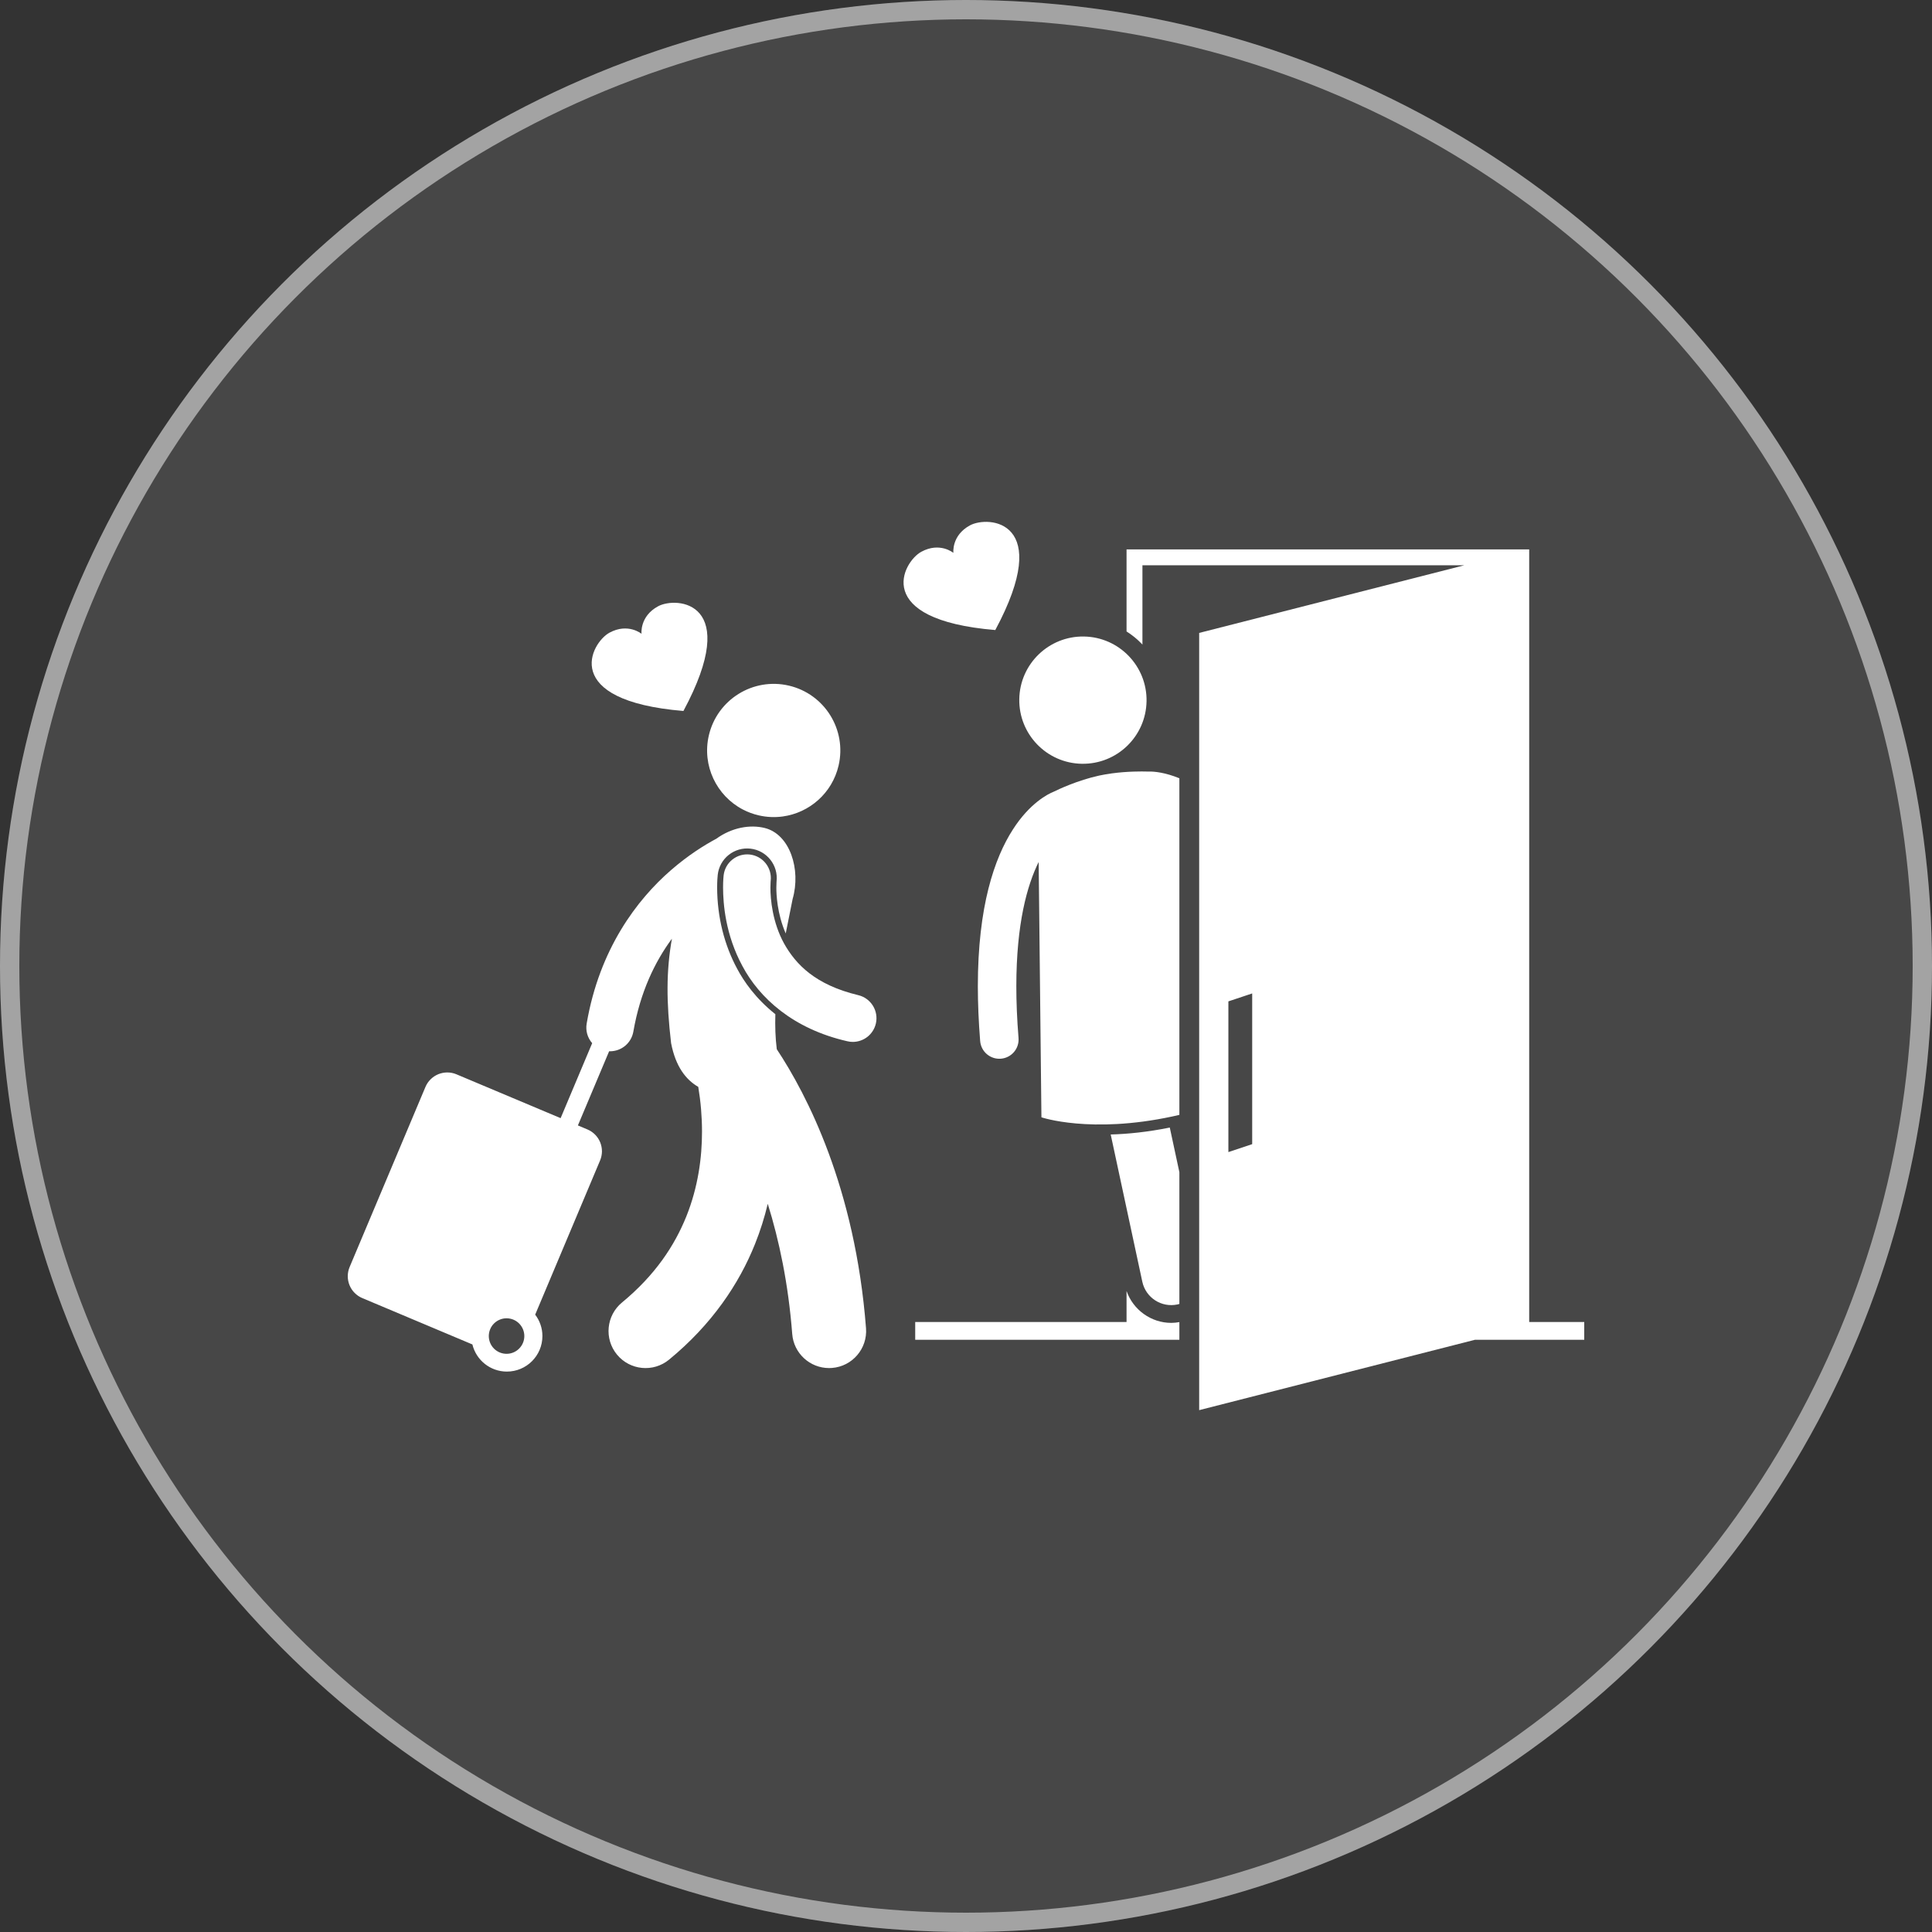 <svg width="100" height="100" viewBox="0 0 100 100" fill="none" xmlns="http://www.w3.org/2000/svg">
<rect x="0" y="0" width="100" height="100" fill="#333333" stroke="none"/>
<circle cx="50" cy="50" r="50" fill="white" fill-opacity="0.1"/>
<circle cx="50" cy="50" r="49.5" stroke="white" stroke-opacity="0.5"/>
<g clip-path="url(#clip0_1664_5651)">
<path d="M40.514 42.261C41.89 42.072 43.071 41.059 43.405 39.627C43.837 37.772 42.684 35.919 40.83 35.487C38.975 35.056 37.122 36.209 36.69 38.063C36.326 39.626 37.089 41.189 38.448 41.899C38.707 42.034 38.981 42.136 39.266 42.202C39.688 42.3 40.109 42.316 40.514 42.261ZM41.005 69.043C41.082 70.047 41.921 70.811 42.913 70.811C42.962 70.811 43.012 70.809 43.062 70.805C44.117 70.725 44.906 69.804 44.825 68.749C44.264 61.465 41.757 56.648 40.206 54.307C40.132 53.719 40.114 53.109 40.132 52.494C39.104 51.679 38.495 50.782 38.159 50.15C37.484 48.904 37.124 47.449 37.119 45.944C37.119 45.613 37.138 45.385 37.15 45.278C37.172 45.078 37.234 44.884 37.331 44.707C37.428 44.531 37.56 44.375 37.717 44.25C37.875 44.124 38.056 44.031 38.25 43.975C38.443 43.92 38.646 43.903 38.846 43.926C39.686 44.022 40.291 44.782 40.195 45.622L40.195 45.629L40.192 45.673C40.188 45.731 40.184 45.823 40.184 45.943C40.182 46.26 40.218 47.287 40.669 48.315C40.794 47.676 40.92 47.075 41.026 46.533C41.466 45.009 40.891 43.183 39.583 42.857C38.832 42.67 37.888 42.825 37.074 43.414C36.447 43.749 35.61 44.273 34.727 45.041C32.966 46.57 31.027 49.122 30.366 52.979C30.335 53.159 30.344 53.343 30.393 53.519C30.443 53.695 30.531 53.857 30.651 53.994L29.018 57.875L23.626 55.606C23.478 55.543 23.319 55.511 23.158 55.51C22.997 55.509 22.837 55.54 22.688 55.6C22.539 55.661 22.403 55.751 22.289 55.864C22.174 55.977 22.083 56.112 22.021 56.26L18.096 65.582C18.034 65.731 18.001 65.89 18 66.051C18 66.212 18.03 66.372 18.091 66.521C18.152 66.67 18.241 66.806 18.355 66.92C18.468 67.034 18.602 67.126 18.751 67.188L24.451 69.588C24.646 70.394 25.37 70.993 26.236 70.993C27.252 70.993 28.075 70.169 28.075 69.154C28.075 68.737 27.935 68.354 27.701 68.046L31.06 60.066C31.123 59.917 31.155 59.758 31.157 59.597C31.157 59.436 31.127 59.277 31.066 59.127C31.005 58.978 30.916 58.843 30.802 58.728C30.689 58.614 30.555 58.523 30.406 58.46L29.912 58.252L31.529 54.412C31.544 54.412 31.56 54.414 31.576 54.414C31.865 54.413 32.144 54.311 32.365 54.125C32.585 53.939 32.733 53.681 32.782 53.397C33.141 51.334 33.903 49.774 34.778 48.587C34.483 50.249 34.485 51.844 34.736 53.994C34.971 55.206 35.499 55.883 36.142 56.257C36.27 57.021 36.335 57.794 36.336 58.569C36.337 59.911 36.135 61.439 35.526 62.958C34.913 64.478 33.909 66.003 32.196 67.416C31.379 68.089 31.262 69.296 31.934 70.113C32.607 70.93 33.814 71.047 34.631 70.375L34.631 70.375C36.841 68.56 38.256 66.453 39.082 64.383C39.352 63.709 39.571 63.015 39.739 62.309C40.323 64.18 40.803 66.424 41.005 69.043ZM26.236 70.073C26.114 70.076 25.993 70.053 25.879 70.008C25.766 69.963 25.662 69.895 25.575 69.81C25.488 69.724 25.419 69.622 25.372 69.51C25.324 69.397 25.3 69.276 25.3 69.154C25.3 69.032 25.324 68.911 25.372 68.798C25.419 68.685 25.488 68.583 25.575 68.498C25.663 68.412 25.766 68.345 25.879 68.3C25.993 68.254 26.114 68.232 26.236 68.235C26.477 68.239 26.707 68.338 26.876 68.51C27.044 68.682 27.139 68.913 27.139 69.154C27.139 69.395 27.044 69.626 26.875 69.798C26.707 69.97 26.477 70.069 26.236 70.073Z" fill="white"/>
<path d="M39.891 45.591L39.891 45.587C39.928 45.264 39.835 44.94 39.632 44.685C39.43 44.431 39.135 44.267 38.812 44.23C38.652 44.212 38.49 44.226 38.335 44.27C38.18 44.314 38.036 44.389 37.91 44.489C37.783 44.589 37.678 44.713 37.6 44.854C37.522 44.995 37.473 45.15 37.455 45.309C37.45 45.348 37.426 45.577 37.426 45.943C37.429 46.785 37.546 48.374 38.429 50.006C39.3 51.64 41.032 53.253 43.862 53.896C43.953 53.918 44.047 53.929 44.141 53.929C44.418 53.928 44.686 53.834 44.903 53.663C45.119 53.49 45.271 53.25 45.334 52.981C45.408 52.664 45.353 52.331 45.181 52.055C45.01 51.779 44.735 51.582 44.419 51.508C42.208 50.976 41.195 49.926 40.582 48.834C39.981 47.739 39.875 46.537 39.877 45.943C39.877 45.815 39.882 45.717 39.886 45.655C39.888 45.624 39.89 45.602 39.891 45.591ZM79.151 28.437H58.31V32.684C58.595 32.864 58.858 33.078 59.092 33.321C59.106 33.335 59.118 33.35 59.132 33.364V29.258H75.795L62.069 32.76V72.989L62.139 72.971L76.347 69.346H82V68.427H79.151V28.437ZM63.581 51.831L64.813 51.42V59.221L63.581 59.632V51.831ZM61.044 68.432C60.904 68.457 60.764 68.472 60.623 68.472C59.577 68.472 58.649 67.794 58.31 66.822V68.427H47.371V69.346H61.044V68.432Z" fill="white"/>
<path d="M60.946 67.518C60.979 67.511 61.011 67.502 61.044 67.492V60.671L60.548 58.362C59.39 58.596 58.365 58.697 57.49 58.721L59.126 66.342C59.304 67.169 60.118 67.696 60.946 67.518Z" fill="white"/>
<path d="M59.345 36.296C59.376 34.477 57.926 32.977 56.107 32.946C54.288 32.915 52.789 34.365 52.758 36.184C52.727 38.003 54.177 39.503 55.996 39.533C57.815 39.564 59.314 38.115 59.345 36.296Z" fill="white"/>
<path d="M60.685 57.787C60.807 57.761 60.926 57.734 61.044 57.706V40.283C60.315 39.985 59.756 39.931 59.487 39.935C59.459 39.935 59.434 39.935 59.413 39.936C59.305 39.933 59.198 39.931 59.09 39.931C58.616 39.932 57.773 39.956 56.897 40.143C55.776 40.388 54.797 40.852 54.536 40.98C54.252 41.091 53.301 41.568 52.428 42.932C51.47 44.42 50.613 46.913 50.613 51.053C50.614 51.922 50.651 52.864 50.733 53.885C50.755 54.149 50.879 54.393 51.081 54.564C51.282 54.735 51.543 54.82 51.806 54.798C52.069 54.777 52.314 54.652 52.485 54.451C52.656 54.25 52.74 53.989 52.719 53.726H52.719C52.64 52.753 52.605 51.865 52.605 51.053C52.606 47.803 53.168 45.813 53.761 44.616L53.904 57.832C53.904 57.832 56.442 58.698 60.685 57.787ZM50.203 27.194C49.242 27.716 49.347 28.616 49.347 28.616C49.347 28.616 48.65 28.037 47.688 28.559C46.726 29.081 45.094 32.075 51.516 32.611C54.564 26.933 51.165 26.671 50.203 27.194ZM35.374 36.8C38.422 31.122 35.023 30.86 34.061 31.382C33.099 31.904 33.205 32.805 33.205 32.805C33.205 32.805 32.507 32.226 31.546 32.748C30.584 33.27 28.952 36.264 35.374 36.8Z" fill="white"/>
</g>
<defs>
<clipPath id="clip0_1664_5651">
<rect width="64" height="64" fill="white" transform="translate(18 18)"/>
</clipPath>
</defs>
</svg>

